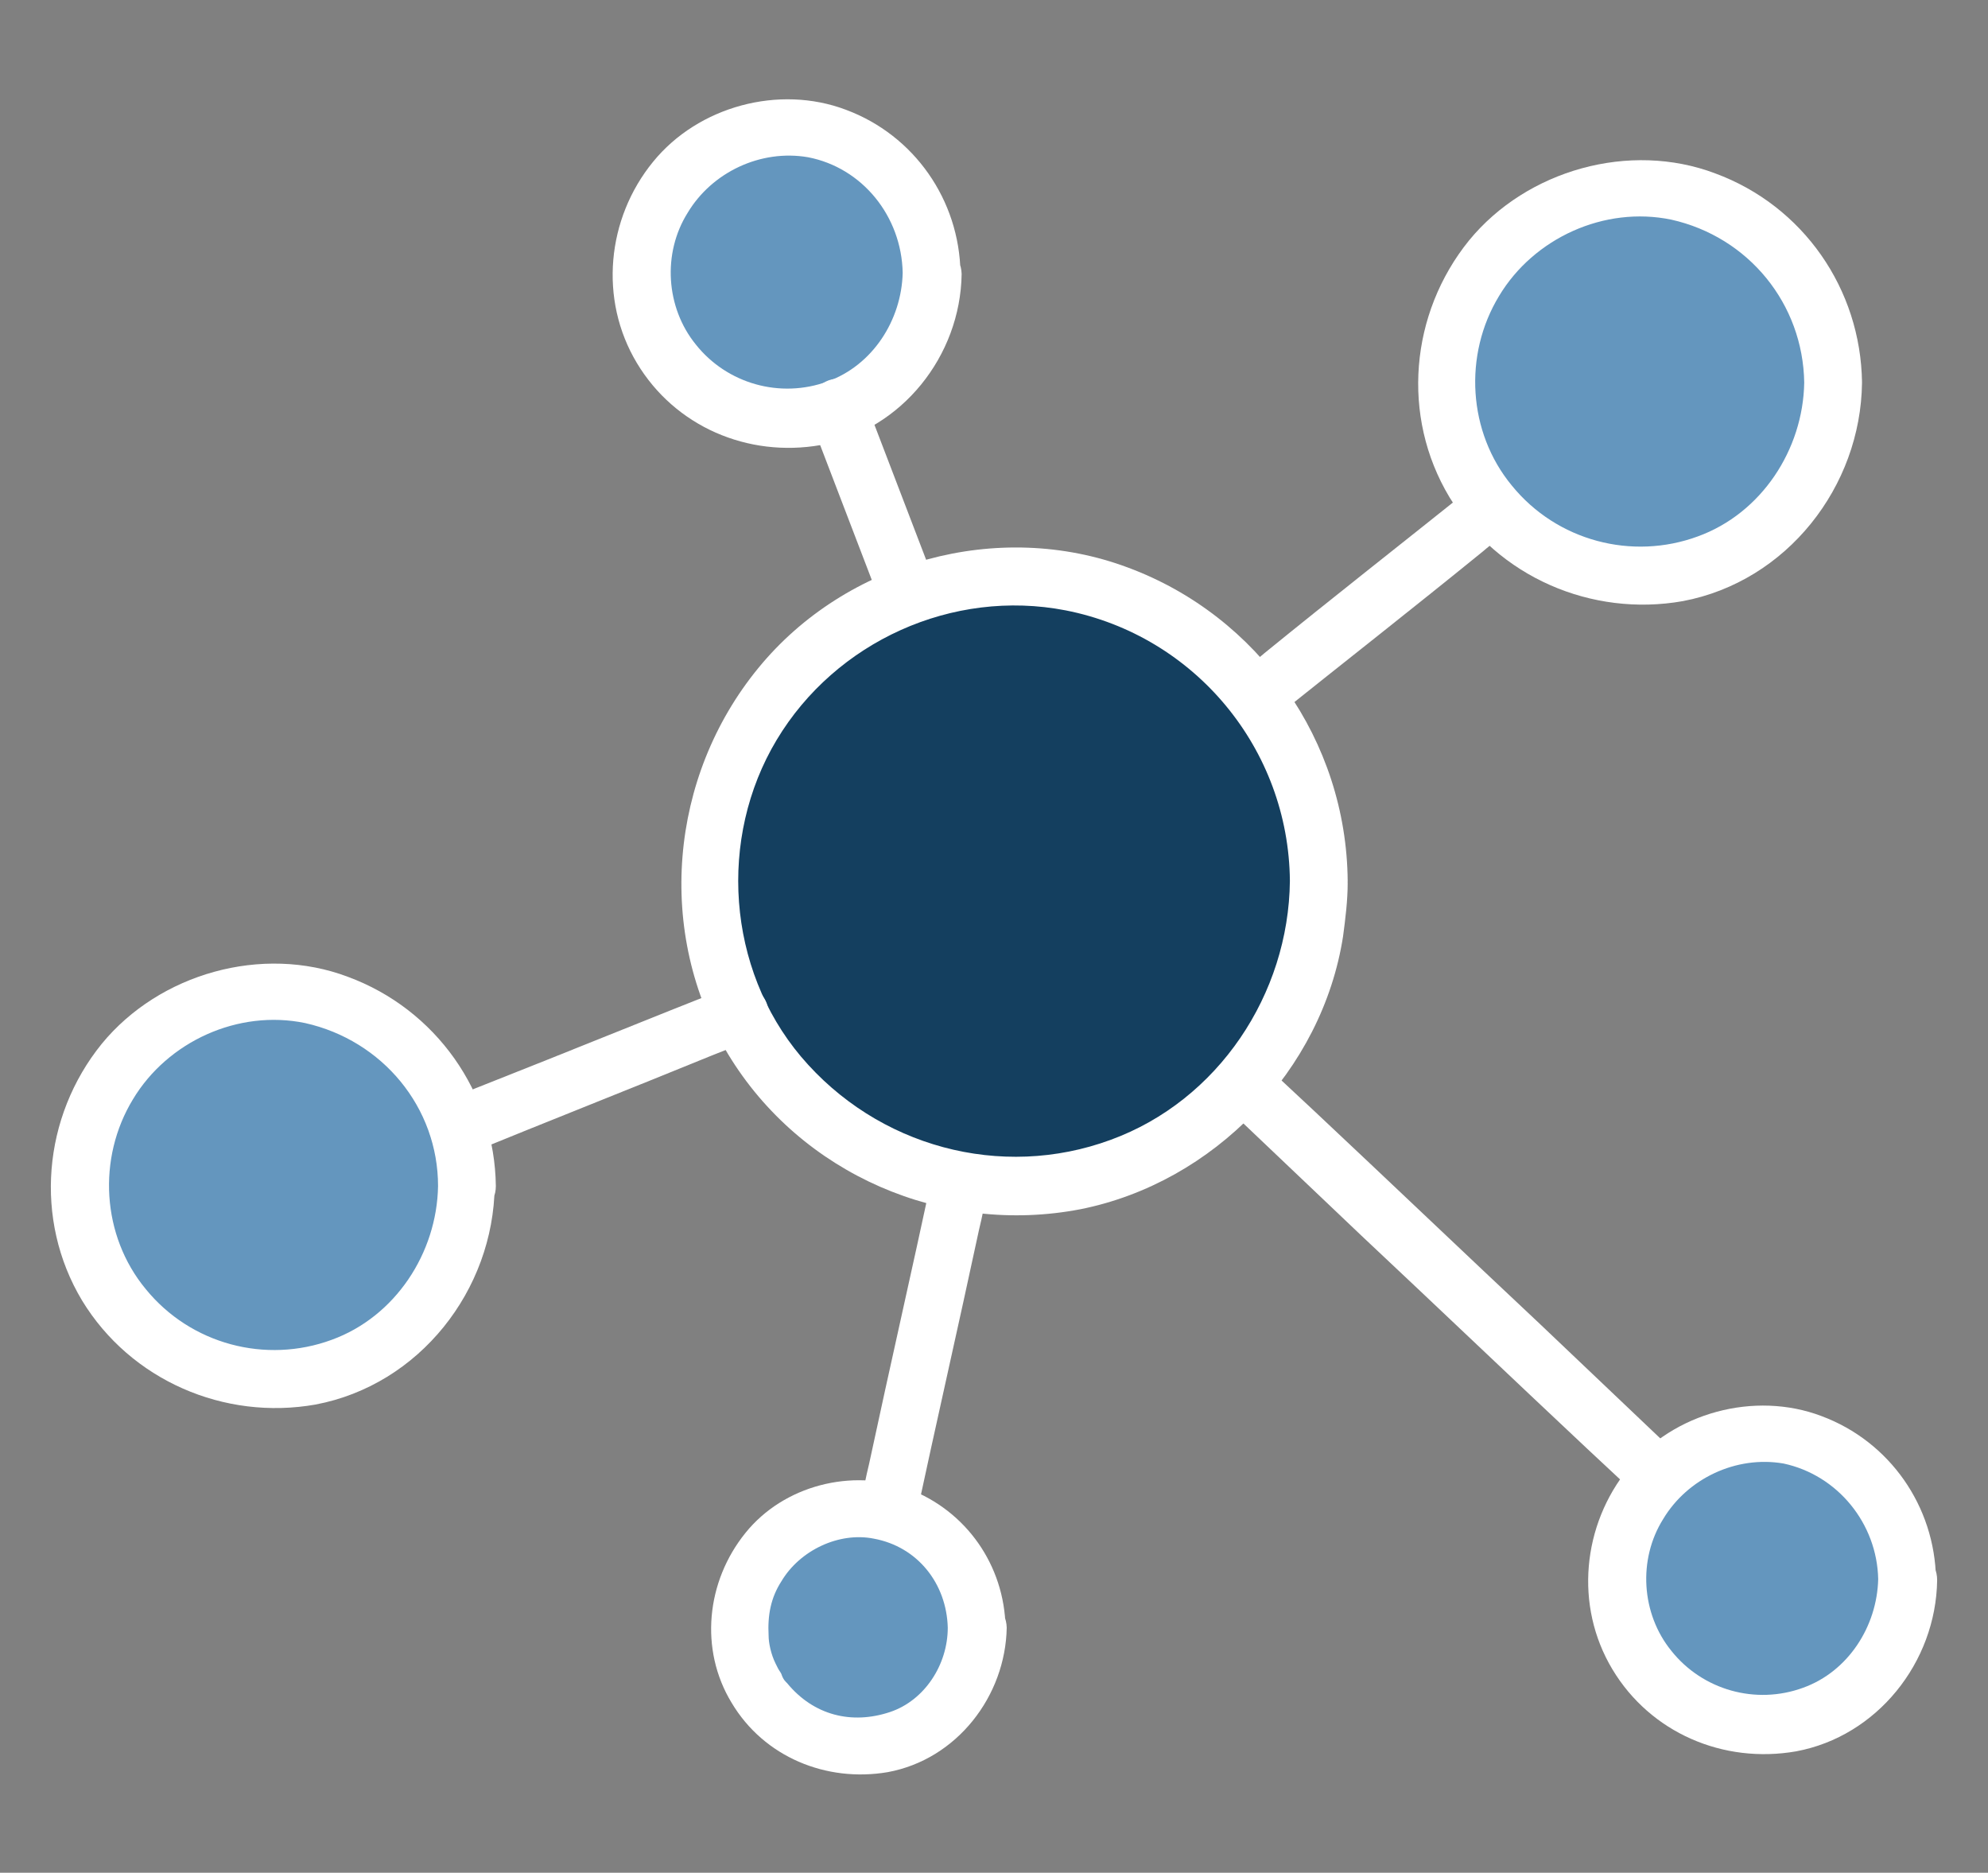 <?xml version="1.0" encoding="utf-8"?>
<!-- Generator: Adobe Illustrator 26.4.1, SVG Export Plug-In . SVG Version: 6.00 Build 0)  -->
<svg version="1.1" id="Layer_1" xmlns="http://www.w3.org/2000/svg" xmlns:xlink="http://www.w3.org/1999/xlink" x="0px" y="0px"
	 viewBox="0 0 172 162" style="enable-background:new 0 0 172 162;" xml:space="preserve">
<rect x="0" y="0" width="172" height="162" fill="#808080" stroke="none"/>
<style type="text/css">
	.st0{fill:#143F5F;}
	.st1{fill:#FFFFFF;}
	.st2{fill:#6496BE;}
</style>
<g>
	<g>
		<circle class="st0" cx="87.7" cy="76.2" r="26.4"/>
		<g>
			<path class="st1" d="M111.6,76.2c-0.1,9.8-6.2,19-15.5,22.4c-9.5,3.5-20.2,0.6-26.8-7.2c-6.4-7.6-7.2-18.9-2.1-27.4
				c5.1-8.5,15.2-13.1,25-11.2C103.4,55,111.5,64.8,111.6,76.2c0,3.2,5,3.2,5,0c-0.1-12.1-7.7-22.9-19-27.1
				c-11.2-4.2-24.4-0.6-32,8.7c-7.7,9.4-8.9,22.9-2.6,33.4c6.3,10.4,18.6,15.7,30.5,13.4c11.5-2.3,20.9-12,22.7-23.6
				c0.2-1.5,0.4-3.1,0.4-4.6C116.6,73,111.6,73,111.6,76.2z"/>
		</g>
	</g>
	<g>
		<circle class="st2" cx="74.2" cy="140.8" r="10.3"/>
		<g>
			<path class="st1" d="M82,140.8c0,3.2-2,6.3-5,7.3c-3.3,1.1-6.6,0.3-8.9-2.5c0.2,0.2-0.1-0.1-0.1-0.1c-0.2-0.2-0.3-0.4-0.4-0.7
				c-0.1-0.2-0.2-0.3-0.3-0.5c0,0-0.4-0.8-0.2-0.4c-0.4-0.8-0.6-1.8-0.6-2.4c-0.1-1.8,0.2-3.3,1.1-4.7c1.6-2.7,5-4.3,8-3.7
				C79.4,133.8,81.9,137,82,140.8c0,3.2,5,3.2,5,0c-0.1-5.4-3.4-10.1-8.4-12c-4.9-1.8-10.8-0.3-14.1,3.8c-3.4,4.2-4,10.1-1.2,14.7
				c2.8,4.7,8.2,6.9,13.5,6c6-1.1,10.2-6.6,10.3-12.5C87,137.5,82,137.5,82,140.8z"/>
		</g>
	</g>
	<g>
		<circle class="st2" cx="141.9" cy="33.1" r="16.7"/>
		<g>
			<path class="st1" d="M156.1,33.1c-0.1,5.8-3.7,11.3-9.2,13.3c-5.7,2.1-12.2,0.4-16.1-4.4c-3.8-4.6-4.2-11.3-1.1-16.4
				c3-5,9.1-7.8,14.9-6.6C151.3,20.5,156,26.3,156.1,33.1c0,3.2,5,3.2,5,0C161,25,156,17.8,148.4,15c-7.4-2.8-16.3-0.3-21.3,5.8
				c-5.1,6.3-5.9,15.2-1.7,22.2c4.2,6.9,12.3,10.4,20.2,9c9-1.7,15.4-9.9,15.5-18.9C161.2,29.9,156.2,29.9,156.1,33.1z"/>
		</g>
	</g>
	<g>
		<circle class="st2" cx="68" cy="23.6" r="12.6"/>
		<g>
			<path class="st1" d="M78.1,23.6c-0.1,4.1-2.6,8-6.5,9.4c-4.1,1.5-8.7,0.2-11.4-3.2c-2.6-3.2-2.9-7.9-0.7-11.4
				c2.1-3.5,6.3-5.5,10.4-4.8C74.6,14.5,78,18.7,78.1,23.6c0,3.2,5,3.2,5,0c-0.1-6.3-4-11.9-9.9-14.1c-5.8-2.2-12.8-0.3-16.7,4.5
				c-4,4.9-4.7,11.9-1.4,17.4c3.3,5.5,9.6,8.2,15.9,7.1c7-1.3,12.1-7.7,12.2-14.8C83.1,20.4,78.1,20.4,78.1,23.6z"/>
		</g>
	</g>
	<g>
		<circle class="st2" cx="23.7" cy="102.6" r="16.7"/>
		<g>
			<path class="st1" d="M37.9,102.6c-0.1,5.8-3.7,11.3-9.2,13.3c-5.7,2.1-12.2,0.4-16.1-4.4c-3.8-4.6-4.2-11.3-1.1-16.4
				c3-5,9.1-7.8,14.9-6.6C33.1,90,37.9,95.8,37.9,102.6c0,3.2,5,3.2,5,0c-0.1-8.1-5.2-15.3-12.8-18.1c-7.4-2.8-16.3-0.3-21.3,5.8
				c-5.1,6.3-5.9,15.2-1.7,22.2c4.2,6.9,12.3,10.4,20.2,9c9-1.7,15.4-9.9,15.5-18.9C43,99.3,38,99.3,37.9,102.6z"/>
		</g>
	</g>
	<g>
		<circle class="st2" cx="152.4" cy="136.6" r="12.6"/>
		<g>
			<path class="st1" d="M162.5,136.6c-0.1,4.1-2.6,8-6.5,9.4c-4.1,1.5-8.7,0.2-11.4-3.2c-2.6-3.2-2.9-7.9-0.7-11.4
				c2.1-3.5,6.3-5.5,10.4-4.8C159,127.6,162.4,131.8,162.5,136.6c0,3.2,5,3.2,5,0c-0.1-6.3-4-11.9-9.9-14.1
				c-5.8-2.2-12.8-0.3-16.7,4.5c-4,4.9-4.7,11.9-1.4,17.4c3.3,5.5,9.6,8.2,15.9,7.1c7-1.3,12.1-7.7,12.2-14.8
				C167.6,133.4,162.6,133.4,162.5,136.6z"/>
		</g>
	</g>
	<g>
		<line class="st2" x1="39.6" y1="97.5" x2="64" y2="87.7"/>
		<g>
			<path class="st1" d="M40.3,99.9c7.1-2.9,14.2-5.7,21.3-8.6c1-0.4,2-0.8,3.1-1.2c1.3-0.5,2.1-1.7,1.7-3.1
				c-0.3-1.2-1.8-2.3-3.1-1.7C56.2,88.1,49.1,91,42,93.8c-1,0.4-2,0.8-3.1,1.2c-1.3,0.5-2.1,1.7-1.7,3.1
				C37.6,99.3,39,100.4,40.3,99.9L40.3,99.9z"/>
		</g>
	</g>
	<g>
		<line class="st2" x1="76.8" y1="130.8" x2="83.1" y2="102.1"/>
		<g>
			<path class="st1" d="M79.2,131.5c1.8-8.4,3.7-16.7,5.5-25.1c0.3-1.2,0.5-2.4,0.8-3.6c0.7-3.1-4.1-4.5-4.8-1.3
				c-1.8,8.4-3.7,16.7-5.5,25.1c-0.3,1.2-0.5,2.4-0.8,3.6C73.7,133.3,78.5,134.6,79.2,131.5L79.2,131.5z"/>
		</g>
	</g>
	<g>
		<line class="st2" x1="143.5" y1="127.8" x2="107.4" y2="93.7"/>
		<g>
			<path class="st1" d="M145.3,126c-4-3.8-8.1-7.7-12.1-11.5c-6.5-6.1-13-12.3-19.5-18.4c-1.5-1.4-3-2.8-4.5-4.2
				c-2.3-2.2-5.9,1.3-3.5,3.5c4,3.8,8.1,7.7,12.1,11.5c6.5,6.1,13,12.3,19.5,18.4c1.5,1.4,3,2.8,4.5,4.2
				C144.1,131.8,147.6,128.2,145.3,126L145.3,126z"/>
		</g>
	</g>
	<g>
		<line class="st2" x1="129.1" y1="43.9" x2="108.7" y2="60.2"/>
		<g>
			<path class="st1" d="M127.3,42.2c-6,4.8-12,9.5-17.9,14.3c-0.8,0.7-1.7,1.3-2.5,2c-1.1,0.8-0.9,2.7,0,3.5c1,1,2.5,0.8,3.5,0
				c6-4.8,12-9.5,17.9-14.3c0.8-0.7,1.7-1.3,2.5-2c1.1-0.8,0.9-2.7,0-3.5C129.8,41.1,128.4,41.3,127.3,42.2L127.3,42.2z"/>
		</g>
	</g>
	<g>
		<line class="st2" x1="72.4" y1="35.4" x2="78.6" y2="51.4"/>
		<g>
			<path class="st1" d="M70,36c1.8,4.7,3.6,9.4,5.4,14.1c0.3,0.7,0.5,1.3,0.8,2c0.5,1.2,1.7,2.2,3.1,1.7c1.2-0.4,2.3-1.8,1.7-3.1
				c-1.8-4.7-3.6-9.4-5.4-14.1c-0.3-0.7-0.5-1.3-0.8-2c-0.5-1.2-1.7-2.2-3.1-1.7C70.6,33.3,69.5,34.7,70,36L70,36z"/>
		</g>
	</g>
</g>
</svg>
